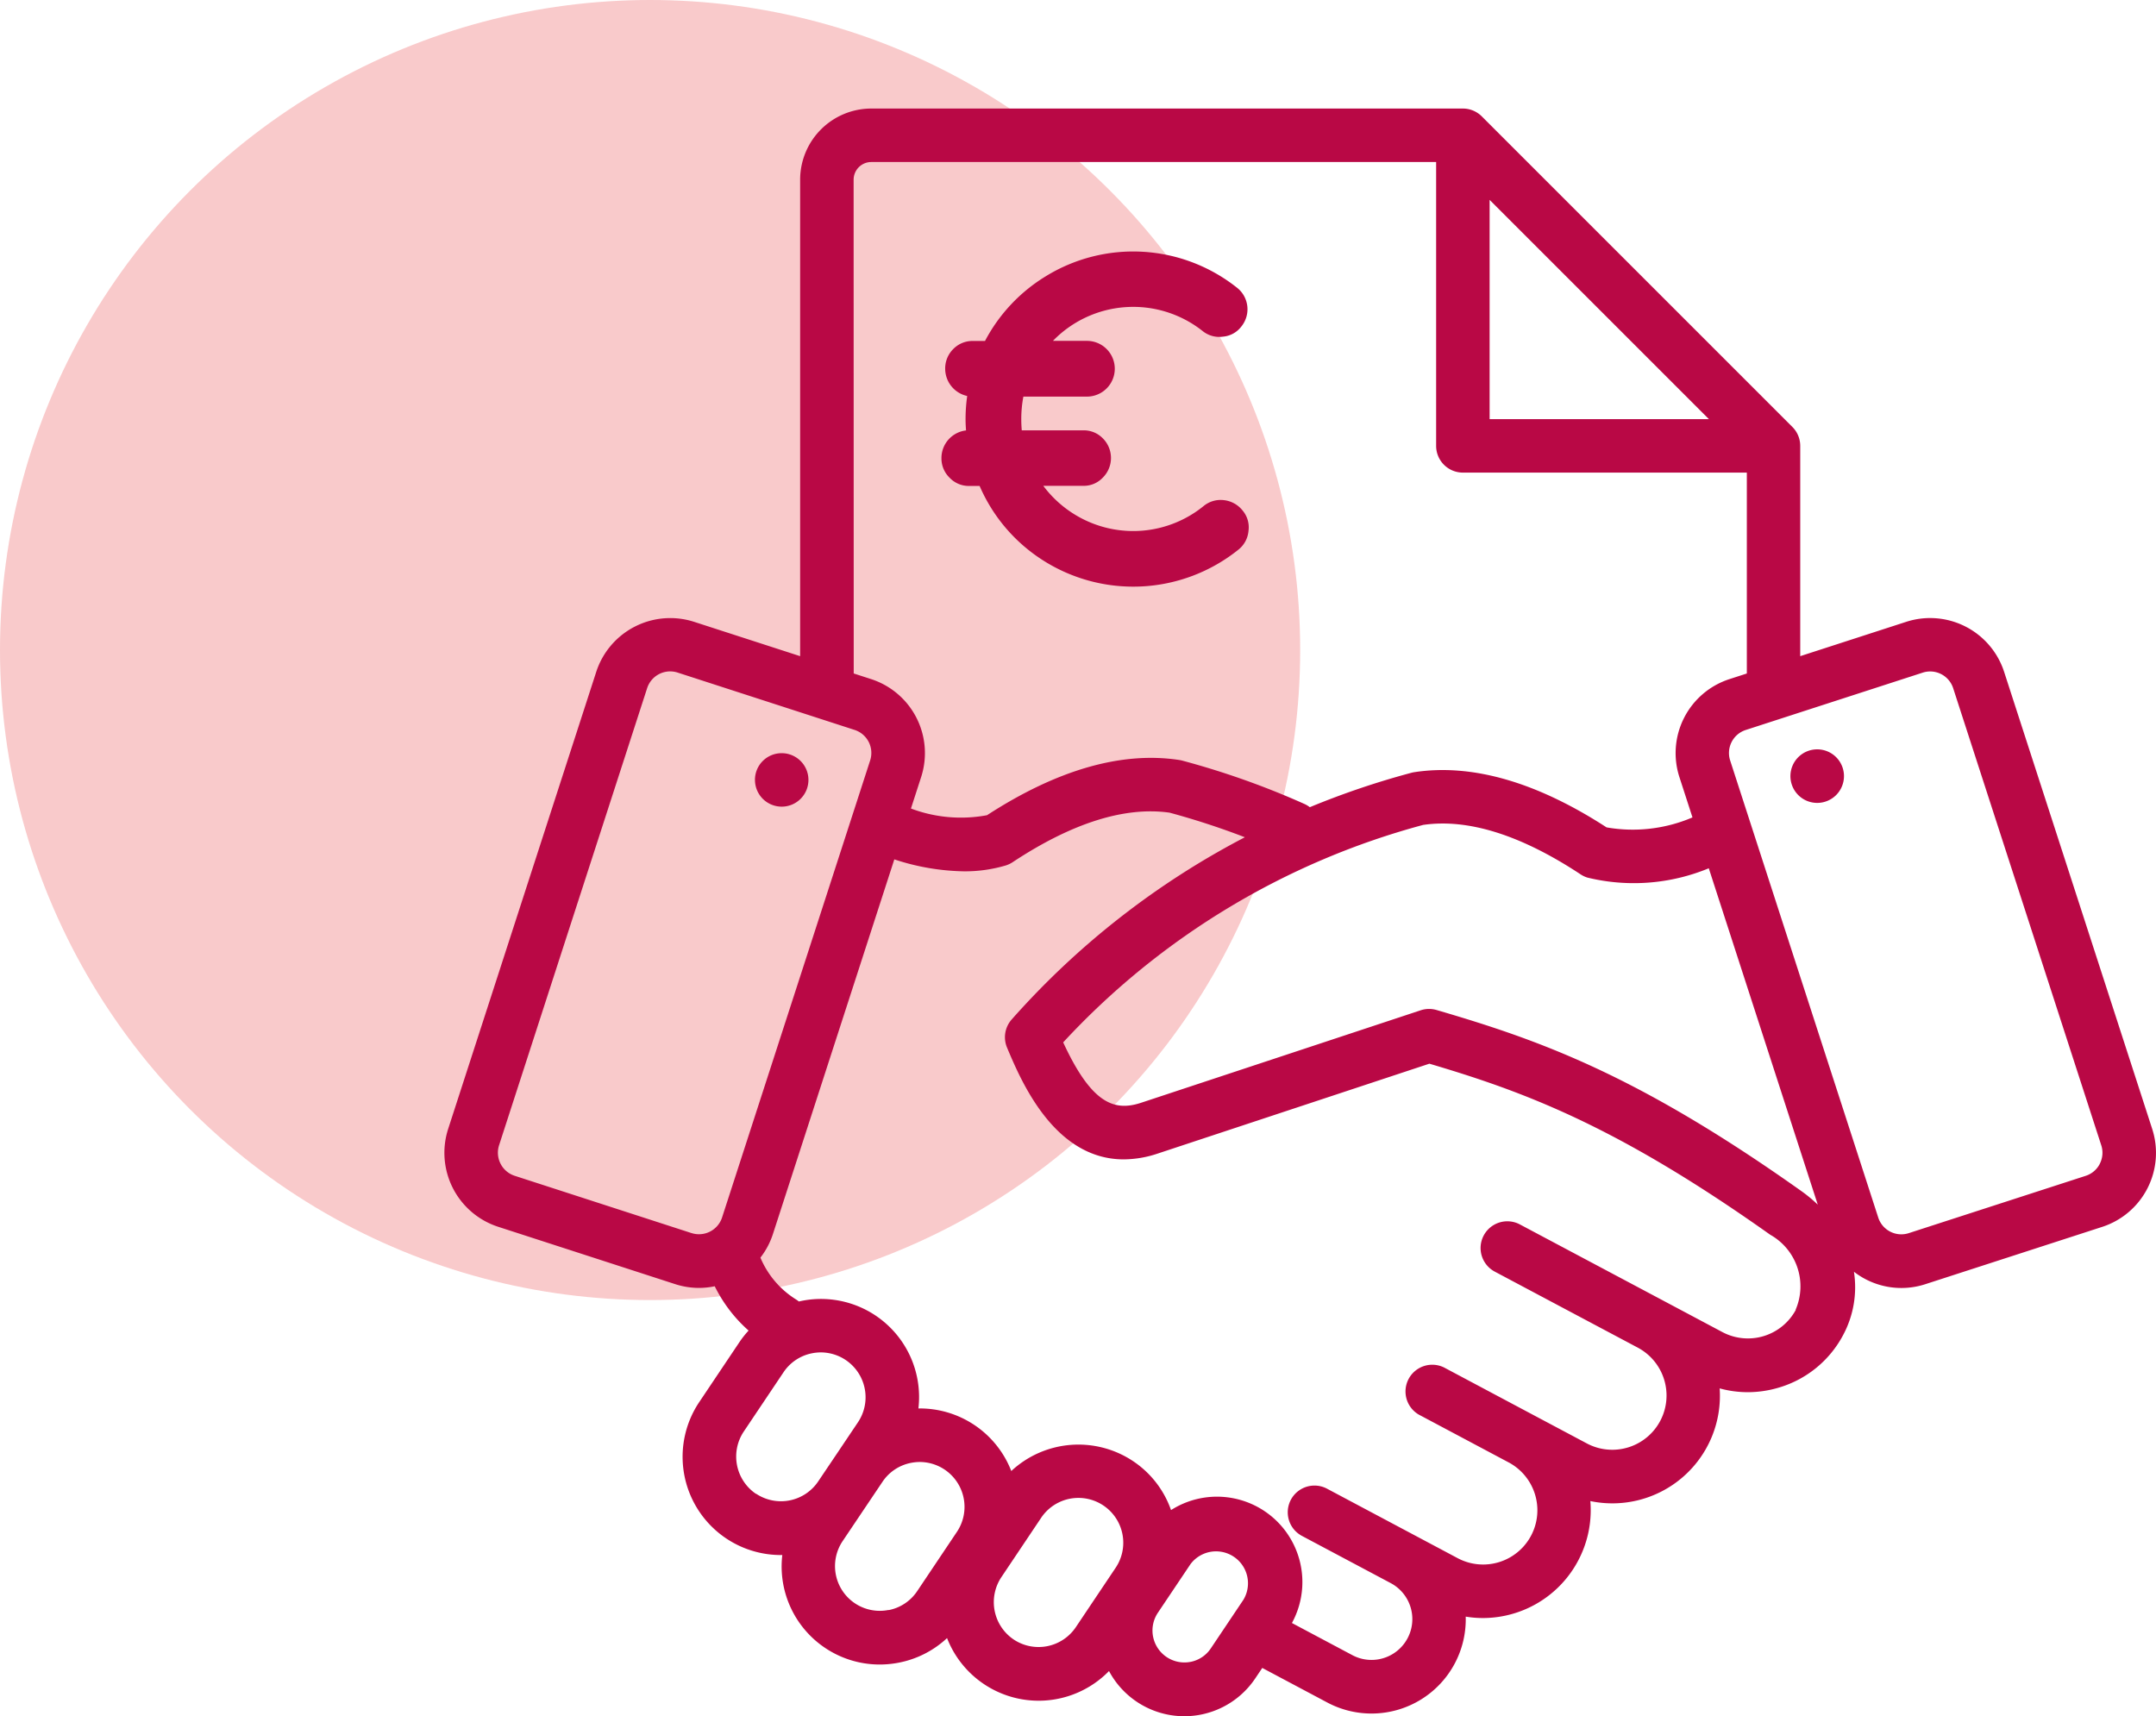 <svg xmlns="http://www.w3.org/2000/svg" width="94.519" height="75.242" viewBox="0 0 94.519 75.242">
  <g id="recherche-financement" transform="translate(-350 -1432)">
    <circle id="Ellipse_19" data-name="Ellipse 19" cx="28.5" cy="28.5" r="28.5" transform="translate(350 1432)" fill="#ea4d51" opacity="0.3"/>
    <g id="Groupe_1116" data-name="Groupe 1116" transform="translate(-121.519 1217.103)">
      <g id="Groupe_1114" data-name="Groupe 1114" transform="translate(491.001 219.656)">
        <g id="Groupe_1113" data-name="Groupe 1113" transform="translate(0 0)">
          <path id="Tracé_1374" data-name="Tracé 1374" d="M559.379,244.351a3.41,3.41,0,0,0-4.29-2.191l-4.648,1.506v-9.221a1.173,1.173,0,0,0-.344-.829L536.481,220a1.173,1.173,0,0,0-.829-.344H509.715a3.122,3.122,0,0,0-3.118,3.118v20.892l-4.648-1.505a3.411,3.411,0,0,0-4.29,2.191l-6.493,20.043a3.409,3.409,0,0,0,2.191,4.289l7.758,2.514a3.391,3.391,0,0,0,1.05.167,3.356,3.356,0,0,0,.688-.073,6.326,6.326,0,0,0,1.484,1.943,4.262,4.262,0,0,0-.414.526l-1.747,2.606a4.308,4.308,0,0,0,3.574,6.71l.065,0a4.3,4.3,0,0,0,4.266,4.8,4.4,4.4,0,0,0,.848-.083,4.293,4.293,0,0,0,2.109-1.076,4.308,4.308,0,0,0,7.1,1.445,3.743,3.743,0,0,0,6.411.323l.308-.459,2.847,1.514a4.131,4.131,0,0,0,6.072-3.764,4.627,4.627,0,0,0,.747.062,4.732,4.732,0,0,0,4.717-5.128,4.715,4.715,0,0,0,5.669-4.941,4.68,4.68,0,0,0,1.23.167,4.782,4.782,0,0,0,1.392-.21,4.685,4.685,0,0,0,2.79-2.294,4.434,4.434,0,0,0,.475-2.777,3.392,3.392,0,0,0,3.128.546l7.758-2.514a3.41,3.41,0,0,0,2.191-4.289ZM536.824,223.66l9.614,9.614h-9.614Zm-27.882-.886a.774.774,0,0,1,.773-.773h24.764v12.445a1.173,1.173,0,0,0,1.172,1.172H548.1v8.808l-.766.248a3.41,3.41,0,0,0-2.191,4.29l.574,1.772a6.656,6.656,0,0,1-3.766.437c-3.07-1.991-5.905-2.807-8.431-2.42-.042.007-.084.015-.125.026a35.938,35.938,0,0,0-4.454,1.509,1.162,1.162,0,0,0-.238-.143,35.788,35.788,0,0,0-5.357-1.9,1.115,1.115,0,0,0-.125-.026c-2.526-.387-5.361.428-8.431,2.42a6.21,6.21,0,0,1-3.335-.293l.448-1.383a3.41,3.41,0,0,0-2.191-4.29l-.766-.248Zm24.99,28.288c1.963-.279,4.276.451,6.878,2.169a1.174,1.174,0,0,0,.3.143,8.6,8.6,0,0,0,5.322-.408l4.778,14.748a6.349,6.349,0,0,0-.718-.594c-7.226-5.127-11.518-6.628-15.992-7.939a1.175,1.175,0,0,0-.7.012l-12.251,4.053c-1.17.387-2.169.062-3.42-2.647a33.239,33.239,0,0,1,15.8-9.539Zm-32.094,17.9-7.758-2.514a1.065,1.065,0,0,1-.682-1.337l6.492-20.043a1.061,1.061,0,0,1,1.337-.682l7.758,2.514a1.061,1.061,0,0,1,.682,1.336l-6.493,20.043a1.065,1.065,0,0,1-1.336.682Zm2.823,11.432a1.975,1.975,0,0,1-.539-2.726l1.748-2.607a1.953,1.953,0,0,1,1.253-.831,2.019,2.019,0,0,1,.389-.038,1.968,1.968,0,0,1,1.624,3.058l-.873,1.3h0l-.875,1.3a1.967,1.967,0,0,1-2.726.536Zm5.813,5.091a1.962,1.962,0,0,1-2.013-3.02l.873-1.3h0l.874-1.3a1.951,1.951,0,0,1,1.253-.83,2.022,2.022,0,0,1,.389-.038,1.968,1.968,0,0,1,1.624,3.058l-1.747,2.607a1.949,1.949,0,0,1-1.253.83Zm5.481,1.292a1.975,1.975,0,0,1-.538-2.727l1.747-2.607a1.966,1.966,0,0,1,3.266,2.19l-1.747,2.607a1.968,1.968,0,0,1-2.727.538Zm7.753.984a1.4,1.4,0,0,1-1.432-2.147l1.432-2.135a1.4,1.4,0,0,1,2.323,1.557l-1.431,2.135a1.388,1.388,0,0,1-.892.591Zm26.541-15.438a2.386,2.386,0,0,1-3.214.982l-2.617-1.392h0l-6.268-3.332a1.172,1.172,0,1,0-1.1,2.07l2.618,1.392,3.65,1.94a2.377,2.377,0,0,1-2.233,4.2l-2.33-1.239-3.937-2.095a1.173,1.173,0,0,0-1.1,2.07l3.938,2.095a2.377,2.377,0,1,1-2.233,4.2l-5.727-3.046a1.172,1.172,0,0,0-1.1,2.07l3.891,2.069h0a1.789,1.789,0,0,1-1.681,3.159l-2.649-1.409a3.744,3.744,0,0,0-5.3-4.951,4.273,4.273,0,0,0-1.661-2.144,4.318,4.318,0,0,0-5.342.431,4.3,4.3,0,0,0-4.072-2.743,4.3,4.3,0,0,0-5.241-4.69,1.372,1.372,0,0,0-.122-.088,3.972,3.972,0,0,1-1.563-1.835,3.39,3.39,0,0,0,.547-1.031l5.323-16.43a10.217,10.217,0,0,0,3.055.524,6.3,6.3,0,0,0,1.835-.259,1.192,1.192,0,0,0,.3-.144c2.6-1.718,4.914-2.447,6.878-2.169a33.723,33.723,0,0,1,3.3,1.078,35.6,35.6,0,0,0-10.226,7.993,1.172,1.172,0,0,0-.2,1.23c.6,1.426,2.053,4.9,5.115,4.9a4.75,4.75,0,0,0,1.5-.258l11.9-3.937c4.144,1.227,8.2,2.716,14.943,7.5a2.594,2.594,0,0,1,1.111,3.293Zm13.326-6.4a1.055,1.055,0,0,1-.617.527l-7.76,2.514a1.062,1.062,0,0,1-1.336-.682l-6.493-20.043a1.061,1.061,0,0,1,.682-1.336l7.758-2.514a1.06,1.06,0,0,1,1.337.682l6.493,20.043a1.053,1.053,0,0,1-.066.809Zm-58.959-16.831a1.169,1.169,0,0,1,1.169-1.172h.007a1.172,1.172,0,1,1-1.175,1.172Zm47.743-.168a1.174,1.174,0,1,1-1.179-1.172h.007a1.173,1.173,0,0,1,1.172,1.173Z" transform="translate(-491.001 -219.656)" fill="#b90845"/>
        </g>
      </g>
      <g id="Groupe_1115" data-name="Groupe 1115" transform="translate(512.79 225.927)">
        <path id="Tracé_1375" data-name="Tracé 1375" d="M615.712,263.1a1.141,1.141,0,0,1,.257.893,1.176,1.176,0,0,1-.442.821,7.361,7.361,0,0,1-8.687.39,7.29,7.29,0,0,1-2.659-3.183h-.452a1.155,1.155,0,0,1-.862-.359,1.176,1.176,0,0,1-.359-.863,1.218,1.218,0,0,1,1.078-1.212q-.021-.277-.021-.493a7.272,7.272,0,0,1,.072-1.017,1.225,1.225,0,0,1-.965-1.191,1.194,1.194,0,0,1,.349-.863,1.176,1.176,0,0,1,.863-.359h.534a7.3,7.3,0,0,1,2.66-2.834,7.311,7.311,0,0,1,8.379.493,1.2,1.2,0,0,1,.205,1.7,1.128,1.128,0,0,1-.811.452,1.159,1.159,0,0,1-.893-.246,4.9,4.9,0,0,0-6.562.431h1.489a1.222,1.222,0,0,1,0,2.444H606.1a5.236,5.236,0,0,0-.092.986q0,.236.021.493h2.7a1.161,1.161,0,0,1,.852.349,1.215,1.215,0,0,1,0,1.725,1.144,1.144,0,0,1-.852.359h-1.756a4.939,4.939,0,0,0,1.7,1.438,4.893,4.893,0,0,0,5.319-.544,1.173,1.173,0,0,1,.893-.267A1.215,1.215,0,0,1,615.712,263.1Z" transform="translate(-602.506 -251.745)" fill="#b90845"/>
      </g>
    </g>
  </g>
</svg>
